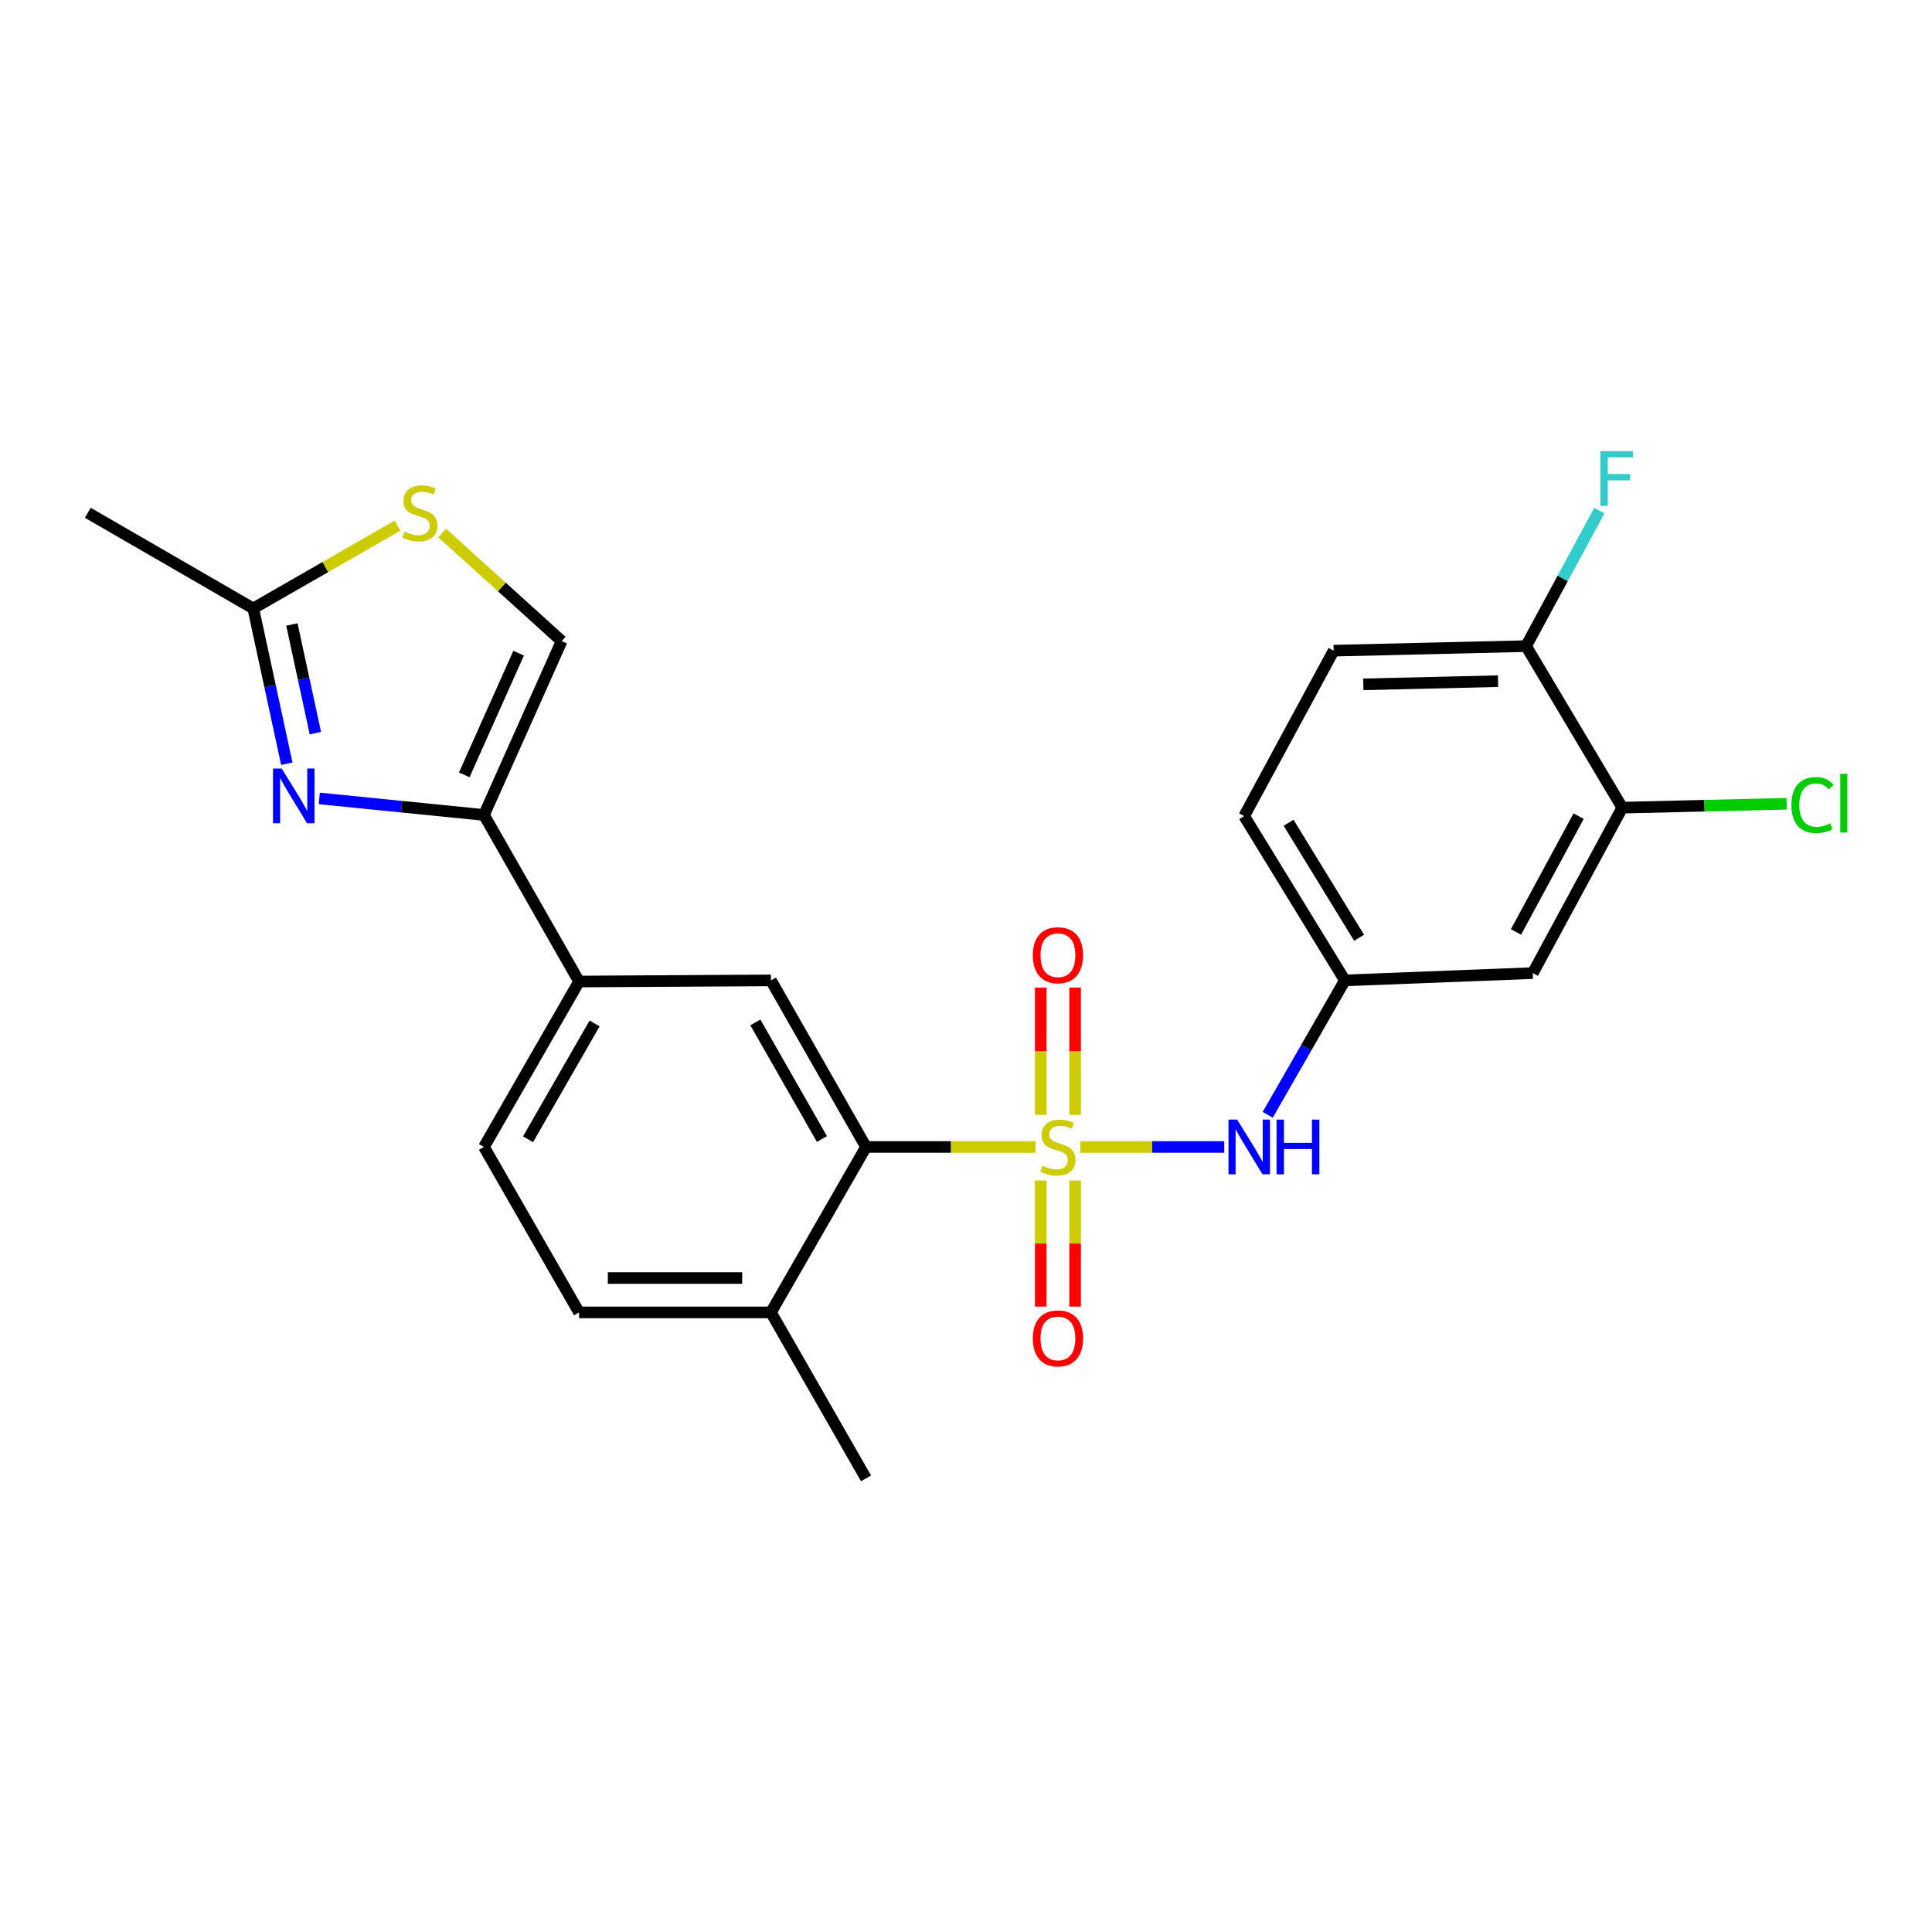 <?xml version='1.0' encoding='iso-8859-1'?>
<svg version='1.1' baseProfile='full'
              xmlns='http://www.w3.org/2000/svg'
                      xmlns:rdkit='http://www.rdkit.org/xml'
                      xmlns:xlink='http://www.w3.org/1999/xlink'
                  xml:space='preserve'
width='1000px' height='1000px' viewBox='0 0 1000 1000'>
<!-- END OF HEADER -->
<rect style='opacity:1.0;fill:#FFFFFF;stroke:none' width='1000' height='1000' x='0' y='0'> </rect>
<path class='bond-1' d='M 536.022,593.666 L 492.139,593.666' style='fill:none;fill-rule:evenodd;stroke:#CCCC00;stroke-width:6px;stroke-linecap:butt;stroke-linejoin:miter;stroke-opacity:1' />
<path class='bond-1' d='M 492.139,593.666 L 448.256,593.666' style='fill:none;fill-rule:evenodd;stroke:#000000;stroke-width:6px;stroke-linecap:butt;stroke-linejoin:miter;stroke-opacity:1' />
<path class='bond-3' d='M 559.14,593.666 L 596.406,593.666' style='fill:none;fill-rule:evenodd;stroke:#CCCC00;stroke-width:6px;stroke-linecap:butt;stroke-linejoin:miter;stroke-opacity:1' />
<path class='bond-3' d='M 596.406,593.666 L 633.671,593.666' style='fill:none;fill-rule:evenodd;stroke:#0000FF;stroke-width:6px;stroke-linecap:butt;stroke-linejoin:miter;stroke-opacity:1' />
<path class='bond-9' d='M 556.48,577.063 L 556.48,544.114' style='fill:none;fill-rule:evenodd;stroke:#CCCC00;stroke-width:6px;stroke-linecap:butt;stroke-linejoin:miter;stroke-opacity:1' />
<path class='bond-9' d='M 556.48,544.114 L 556.48,511.165' style='fill:none;fill-rule:evenodd;stroke:#FF0000;stroke-width:6px;stroke-linecap:butt;stroke-linejoin:miter;stroke-opacity:1' />
<path class='bond-9' d='M 538.69,577.063 L 538.69,544.114' style='fill:none;fill-rule:evenodd;stroke:#CCCC00;stroke-width:6px;stroke-linecap:butt;stroke-linejoin:miter;stroke-opacity:1' />
<path class='bond-9' d='M 538.69,544.114 L 538.69,511.165' style='fill:none;fill-rule:evenodd;stroke:#FF0000;stroke-width:6px;stroke-linecap:butt;stroke-linejoin:miter;stroke-opacity:1' />
<path class='bond-10' d='M 538.69,611.021 L 538.69,643.664' style='fill:none;fill-rule:evenodd;stroke:#CCCC00;stroke-width:6px;stroke-linecap:butt;stroke-linejoin:miter;stroke-opacity:1' />
<path class='bond-10' d='M 538.69,643.664 L 538.69,676.308' style='fill:none;fill-rule:evenodd;stroke:#FF0000;stroke-width:6px;stroke-linecap:butt;stroke-linejoin:miter;stroke-opacity:1' />
<path class='bond-10' d='M 556.48,611.021 L 556.48,643.664' style='fill:none;fill-rule:evenodd;stroke:#CCCC00;stroke-width:6px;stroke-linecap:butt;stroke-linejoin:miter;stroke-opacity:1' />
<path class='bond-10' d='M 556.48,643.664 L 556.48,676.308' style='fill:none;fill-rule:evenodd;stroke:#FF0000;stroke-width:6px;stroke-linecap:butt;stroke-linejoin:miter;stroke-opacity:1' />
<path class='bond-0' d='M 165.262,413.265 L 207.884,417.543' style='fill:none;fill-rule:evenodd;stroke:#0000FF;stroke-width:6px;stroke-linecap:butt;stroke-linejoin:miter;stroke-opacity:1' />
<path class='bond-0' d='M 207.884,417.543 L 250.507,421.822' style='fill:none;fill-rule:evenodd;stroke:#000000;stroke-width:6px;stroke-linecap:butt;stroke-linejoin:miter;stroke-opacity:1' />
<path class='bond-5' d='M 148.452,395.297 L 139.768,355.115' style='fill:none;fill-rule:evenodd;stroke:#0000FF;stroke-width:6px;stroke-linecap:butt;stroke-linejoin:miter;stroke-opacity:1' />
<path class='bond-5' d='M 139.768,355.115 L 131.085,314.932' style='fill:none;fill-rule:evenodd;stroke:#000000;stroke-width:6px;stroke-linecap:butt;stroke-linejoin:miter;stroke-opacity:1' />
<path class='bond-5' d='M 163.236,379.485 L 157.157,351.357' style='fill:none;fill-rule:evenodd;stroke:#0000FF;stroke-width:6px;stroke-linecap:butt;stroke-linejoin:miter;stroke-opacity:1' />
<path class='bond-5' d='M 157.157,351.357 L 151.079,323.229' style='fill:none;fill-rule:evenodd;stroke:#000000;stroke-width:6px;stroke-linecap:butt;stroke-linejoin:miter;stroke-opacity:1' />
<path class='bond-4' d='M 448.256,593.666 L 399.046,507.452' style='fill:none;fill-rule:evenodd;stroke:#000000;stroke-width:6px;stroke-linecap:butt;stroke-linejoin:miter;stroke-opacity:1' />
<path class='bond-4' d='M 425.424,589.553 L 390.977,529.203' style='fill:none;fill-rule:evenodd;stroke:#000000;stroke-width:6px;stroke-linecap:butt;stroke-linejoin:miter;stroke-opacity:1' />
<path class='bond-14' d='M 448.256,593.666 L 399.046,679.296' style='fill:none;fill-rule:evenodd;stroke:#000000;stroke-width:6px;stroke-linecap:butt;stroke-linejoin:miter;stroke-opacity:1' />
<path class='bond-2' d='M 250.507,421.822 L 299.717,508.035' style='fill:none;fill-rule:evenodd;stroke:#000000;stroke-width:6px;stroke-linecap:butt;stroke-linejoin:miter;stroke-opacity:1' />
<path class='bond-7' d='M 250.507,421.822 L 290.713,331.833' style='fill:none;fill-rule:evenodd;stroke:#000000;stroke-width:6px;stroke-linecap:butt;stroke-linejoin:miter;stroke-opacity:1' />
<path class='bond-7' d='M 240.295,401.066 L 268.44,338.074' style='fill:none;fill-rule:evenodd;stroke:#000000;stroke-width:6px;stroke-linecap:butt;stroke-linejoin:miter;stroke-opacity:1' />
<path class='bond-13' d='M 656.158,577.02 L 676.136,542.236' style='fill:none;fill-rule:evenodd;stroke:#0000FF;stroke-width:6px;stroke-linecap:butt;stroke-linejoin:miter;stroke-opacity:1' />
<path class='bond-13' d='M 676.136,542.236 L 696.114,507.452' style='fill:none;fill-rule:evenodd;stroke:#000000;stroke-width:6px;stroke-linecap:butt;stroke-linejoin:miter;stroke-opacity:1' />
<path class='bond-8' d='M 399.046,507.452 L 299.717,508.035' style='fill:none;fill-rule:evenodd;stroke:#000000;stroke-width:6px;stroke-linecap:butt;stroke-linejoin:miter;stroke-opacity:1' />
<path class='bond-22' d='M 131.085,314.932 L 45.455,265.416' style='fill:none;fill-rule:evenodd;stroke:#000000;stroke-width:6px;stroke-linecap:butt;stroke-linejoin:miter;stroke-opacity:1' />
<path class='bond-26' d='M 131.085,314.932 L 168.414,293.495' style='fill:none;fill-rule:evenodd;stroke:#000000;stroke-width:6px;stroke-linecap:butt;stroke-linejoin:miter;stroke-opacity:1' />
<path class='bond-26' d='M 168.414,293.495 L 205.743,272.058' style='fill:none;fill-rule:evenodd;stroke:#CCCC00;stroke-width:6px;stroke-linecap:butt;stroke-linejoin:miter;stroke-opacity:1' />
<path class='bond-6' d='M 228.863,275.871 L 259.788,303.852' style='fill:none;fill-rule:evenodd;stroke:#CCCC00;stroke-width:6px;stroke-linecap:butt;stroke-linejoin:miter;stroke-opacity:1' />
<path class='bond-6' d='M 259.788,303.852 L 290.713,331.833' style='fill:none;fill-rule:evenodd;stroke:#000000;stroke-width:6px;stroke-linecap:butt;stroke-linejoin:miter;stroke-opacity:1' />
<path class='bond-24' d='M 299.717,508.035 L 250.507,593.666' style='fill:none;fill-rule:evenodd;stroke:#000000;stroke-width:6px;stroke-linecap:butt;stroke-linejoin:miter;stroke-opacity:1' />
<path class='bond-24' d='M 307.76,529.744 L 273.313,589.686' style='fill:none;fill-rule:evenodd;stroke:#000000;stroke-width:6px;stroke-linecap:butt;stroke-linejoin:miter;stroke-opacity:1' />
<path class='bond-11' d='M 839.691,418.046 L 793.377,503.677' style='fill:none;fill-rule:evenodd;stroke:#000000;stroke-width:6px;stroke-linecap:butt;stroke-linejoin:miter;stroke-opacity:1' />
<path class='bond-11' d='M 817.096,422.427 L 784.676,482.369' style='fill:none;fill-rule:evenodd;stroke:#000000;stroke-width:6px;stroke-linecap:butt;stroke-linejoin:miter;stroke-opacity:1' />
<path class='bond-19' d='M 839.691,418.046 L 882.23,417.034' style='fill:none;fill-rule:evenodd;stroke:#000000;stroke-width:6px;stroke-linecap:butt;stroke-linejoin:miter;stroke-opacity:1' />
<path class='bond-19' d='M 882.23,417.034 L 924.769,416.022' style='fill:none;fill-rule:evenodd;stroke:#00CC00;stroke-width:6px;stroke-linecap:butt;stroke-linejoin:miter;stroke-opacity:1' />
<path class='bond-25' d='M 839.691,418.046 L 789.898,334.432' style='fill:none;fill-rule:evenodd;stroke:#000000;stroke-width:6px;stroke-linecap:butt;stroke-linejoin:miter;stroke-opacity:1' />
<path class='bond-12' d='M 793.377,503.677 L 696.114,507.452' style='fill:none;fill-rule:evenodd;stroke:#000000;stroke-width:6px;stroke-linecap:butt;stroke-linejoin:miter;stroke-opacity:1' />
<path class='bond-20' d='M 696.114,507.452 L 643.979,422.405' style='fill:none;fill-rule:evenodd;stroke:#000000;stroke-width:6px;stroke-linecap:butt;stroke-linejoin:miter;stroke-opacity:1' />
<path class='bond-20' d='M 703.461,485.397 L 666.966,425.864' style='fill:none;fill-rule:evenodd;stroke:#000000;stroke-width:6px;stroke-linecap:butt;stroke-linejoin:miter;stroke-opacity:1' />
<path class='bond-17' d='M 399.046,679.296 L 299.717,679.296' style='fill:none;fill-rule:evenodd;stroke:#000000;stroke-width:6px;stroke-linecap:butt;stroke-linejoin:miter;stroke-opacity:1' />
<path class='bond-17' d='M 384.147,661.506 L 314.616,661.506' style='fill:none;fill-rule:evenodd;stroke:#000000;stroke-width:6px;stroke-linecap:butt;stroke-linejoin:miter;stroke-opacity:1' />
<path class='bond-23' d='M 399.046,679.296 L 448.256,765.204' style='fill:none;fill-rule:evenodd;stroke:#000000;stroke-width:6px;stroke-linecap:butt;stroke-linejoin:miter;stroke-opacity:1' />
<path class='bond-15' d='M 789.898,334.432 L 690.293,336.784' style='fill:none;fill-rule:evenodd;stroke:#000000;stroke-width:6px;stroke-linecap:butt;stroke-linejoin:miter;stroke-opacity:1' />
<path class='bond-15' d='M 775.378,352.57 L 705.654,354.217' style='fill:none;fill-rule:evenodd;stroke:#000000;stroke-width:6px;stroke-linecap:butt;stroke-linejoin:miter;stroke-opacity:1' />
<path class='bond-21' d='M 789.898,334.432 L 808.858,299.361' style='fill:none;fill-rule:evenodd;stroke:#000000;stroke-width:6px;stroke-linecap:butt;stroke-linejoin:miter;stroke-opacity:1' />
<path class='bond-21' d='M 808.858,299.361 L 827.817,264.291' style='fill:none;fill-rule:evenodd;stroke:#33CCCC;stroke-width:6px;stroke-linecap:butt;stroke-linejoin:miter;stroke-opacity:1' />
<path class='bond-16' d='M 250.507,593.666 L 299.717,679.296' style='fill:none;fill-rule:evenodd;stroke:#000000;stroke-width:6px;stroke-linecap:butt;stroke-linejoin:miter;stroke-opacity:1' />
<path class='bond-18' d='M 690.293,336.784 L 643.979,422.405' style='fill:none;fill-rule:evenodd;stroke:#000000;stroke-width:6px;stroke-linecap:butt;stroke-linejoin:miter;stroke-opacity:1' />
<path  class='atom-0' d='M 539.585 603.386
Q 539.905 603.506, 541.225 604.066
Q 542.545 604.626, 543.985 604.986
Q 545.465 605.306, 546.905 605.306
Q 549.585 605.306, 551.145 604.026
Q 552.705 602.706, 552.705 600.426
Q 552.705 598.866, 551.905 597.906
Q 551.145 596.946, 549.945 596.426
Q 548.745 595.906, 546.745 595.306
Q 544.225 594.546, 542.705 593.826
Q 541.225 593.106, 540.145 591.586
Q 539.105 590.066, 539.105 587.506
Q 539.105 583.946, 541.505 581.746
Q 543.945 579.546, 548.745 579.546
Q 552.025 579.546, 555.745 581.106
L 554.825 584.186
Q 551.425 582.786, 548.865 582.786
Q 546.105 582.786, 544.585 583.946
Q 543.065 585.066, 543.105 587.026
Q 543.105 588.546, 543.865 589.466
Q 544.665 590.386, 545.785 590.906
Q 546.945 591.426, 548.865 592.026
Q 551.425 592.826, 552.945 593.626
Q 554.465 594.426, 555.545 596.066
Q 556.665 597.666, 556.665 600.426
Q 556.665 604.346, 554.025 606.466
Q 551.425 608.546, 547.065 608.546
Q 544.545 608.546, 542.625 607.986
Q 540.745 607.466, 538.505 606.546
L 539.585 603.386
' fill='#CCCC00'/>
<path  class='atom-1' d='M 145.788 397.778
L 155.068 412.778
Q 155.988 414.258, 157.468 416.938
Q 158.948 419.618, 159.028 419.778
L 159.028 397.778
L 162.788 397.778
L 162.788 426.098
L 158.908 426.098
L 148.948 409.698
Q 147.788 407.778, 146.548 405.578
Q 145.348 403.378, 144.988 402.698
L 144.988 426.098
L 141.308 426.098
L 141.308 397.778
L 145.788 397.778
' fill='#0000FF'/>
<path  class='atom-4' d='M 640.338 579.506
L 649.618 594.506
Q 650.538 595.986, 652.018 598.666
Q 653.498 601.346, 653.578 601.506
L 653.578 579.506
L 657.338 579.506
L 657.338 607.826
L 653.458 607.826
L 643.498 591.426
Q 642.338 589.506, 641.098 587.306
Q 639.898 585.106, 639.538 584.426
L 639.538 607.826
L 635.858 607.826
L 635.858 579.506
L 640.338 579.506
' fill='#0000FF'/>
<path  class='atom-4' d='M 660.738 579.506
L 664.578 579.506
L 664.578 591.546
L 679.058 591.546
L 679.058 579.506
L 682.898 579.506
L 682.898 607.826
L 679.058 607.826
L 679.058 594.746
L 664.578 594.746
L 664.578 607.826
L 660.738 607.826
L 660.738 579.506
' fill='#0000FF'/>
<path  class='atom-7' d='M 209.309 275.136
Q 209.629 275.256, 210.949 275.816
Q 212.269 276.376, 213.709 276.736
Q 215.189 277.056, 216.629 277.056
Q 219.309 277.056, 220.869 275.776
Q 222.429 274.456, 222.429 272.176
Q 222.429 270.616, 221.629 269.656
Q 220.869 268.696, 219.669 268.176
Q 218.469 267.656, 216.469 267.056
Q 213.949 266.296, 212.429 265.576
Q 210.949 264.856, 209.869 263.336
Q 208.829 261.816, 208.829 259.256
Q 208.829 255.696, 211.229 253.496
Q 213.669 251.296, 218.469 251.296
Q 221.749 251.296, 225.469 252.856
L 224.549 255.936
Q 221.149 254.536, 218.589 254.536
Q 215.829 254.536, 214.309 255.696
Q 212.789 256.816, 212.829 258.776
Q 212.829 260.296, 213.589 261.216
Q 214.389 262.136, 215.509 262.656
Q 216.669 263.176, 218.589 263.776
Q 221.149 264.576, 222.669 265.376
Q 224.189 266.176, 225.269 267.816
Q 226.389 269.416, 226.389 272.176
Q 226.389 276.096, 223.749 278.216
Q 221.149 280.296, 216.789 280.296
Q 214.269 280.296, 212.349 279.736
Q 210.469 279.216, 208.229 278.296
L 209.309 275.136
' fill='#CCCC00'/>
<path  class='atom-10' d='M 534.585 494.417
Q 534.585 487.617, 537.945 483.817
Q 541.305 480.017, 547.585 480.017
Q 553.865 480.017, 557.225 483.817
Q 560.585 487.617, 560.585 494.417
Q 560.585 501.297, 557.185 505.217
Q 553.785 509.097, 547.585 509.097
Q 541.345 509.097, 537.945 505.217
Q 534.585 501.337, 534.585 494.417
M 547.585 505.897
Q 551.905 505.897, 554.225 503.017
Q 556.585 500.097, 556.585 494.417
Q 556.585 488.857, 554.225 486.057
Q 551.905 483.217, 547.585 483.217
Q 543.265 483.217, 540.905 486.017
Q 538.585 488.817, 538.585 494.417
Q 538.585 500.137, 540.905 503.017
Q 543.265 505.897, 547.585 505.897
' fill='#FF0000'/>
<path  class='atom-11' d='M 534.585 692.749
Q 534.585 685.949, 537.945 682.149
Q 541.305 678.349, 547.585 678.349
Q 553.865 678.349, 557.225 682.149
Q 560.585 685.949, 560.585 692.749
Q 560.585 699.629, 557.185 703.549
Q 553.785 707.429, 547.585 707.429
Q 541.345 707.429, 537.945 703.549
Q 534.585 699.669, 534.585 692.749
M 547.585 704.229
Q 551.905 704.229, 554.225 701.349
Q 556.585 698.429, 556.585 692.749
Q 556.585 687.189, 554.225 684.389
Q 551.905 681.549, 547.585 681.549
Q 543.265 681.549, 540.905 684.349
Q 538.585 687.149, 538.585 692.749
Q 538.585 698.469, 540.905 701.349
Q 543.265 704.229, 547.585 704.229
' fill='#FF0000'/>
<path  class='atom-20' d='M 927.231 416.684
Q 927.231 409.644, 930.511 405.964
Q 933.831 402.244, 940.111 402.244
Q 945.951 402.244, 949.071 406.364
L 946.431 408.524
Q 944.151 405.524, 940.111 405.524
Q 935.831 405.524, 933.551 408.404
Q 931.311 411.244, 931.311 416.684
Q 931.311 422.284, 933.631 425.164
Q 935.991 428.044, 940.551 428.044
Q 943.671 428.044, 947.311 426.164
L 948.431 429.164
Q 946.951 430.124, 944.711 430.684
Q 942.471 431.244, 939.991 431.244
Q 933.831 431.244, 930.511 427.484
Q 927.231 423.724, 927.231 416.684
' fill='#00CC00'/>
<path  class='atom-20' d='M 952.511 400.524
L 956.191 400.524
L 956.191 430.884
L 952.511 430.884
L 952.511 400.524
' fill='#00CC00'/>
<path  class='atom-22' d='M 828.385 233.505
L 845.225 233.505
L 845.225 236.745
L 832.185 236.745
L 832.185 245.345
L 843.785 245.345
L 843.785 248.625
L 832.185 248.625
L 832.185 261.825
L 828.385 261.825
L 828.385 233.505
' fill='#33CCCC'/>
</svg>
